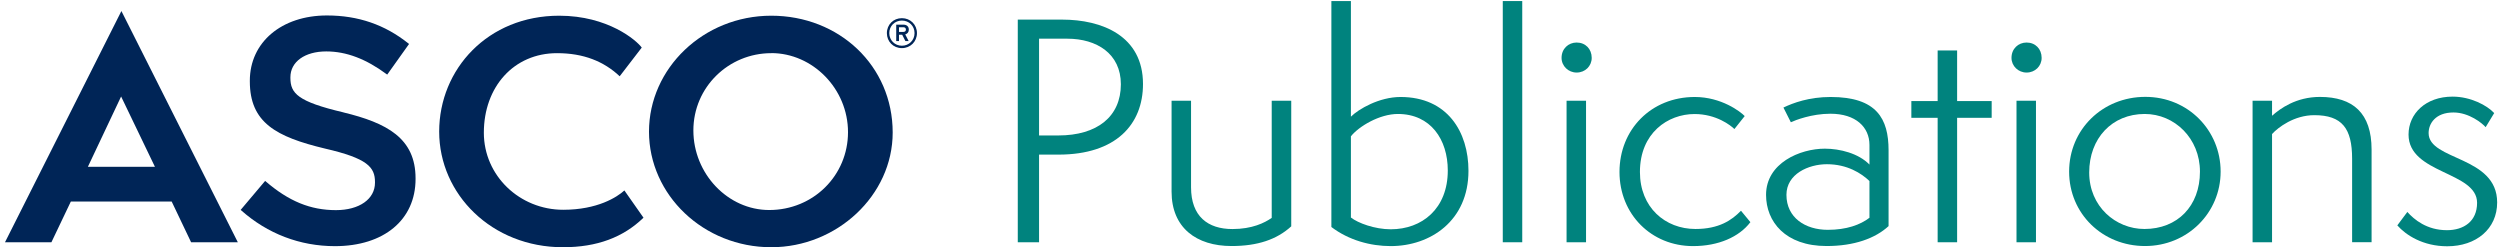<svg width="354" height="35" viewBox="0 0 354 35" fill="none" xmlns="http://www.w3.org/2000/svg">
<path d="M144.117 34.303V2.776H150.392C156.034 2.776 161.848 5.063 161.848 11.897C161.848 17.6 158.041 21.893 149.888 21.893H147.131V34.303H144.117ZM149.845 19.181C155.369 19.181 158.715 16.512 158.715 11.931C158.715 7.596 155.283 5.479 151.143 5.479H147.131V19.181H149.845Z" fill="#00837E"/>
<path d="M182.84 14.268V32.05C180.791 33.92 178.068 34.838 174.389 34.838C169.412 34.838 165.895 32.254 165.895 27.137V14.268H168.652V26.517C168.652 30.639 171.034 32.433 174.508 32.433C177.308 32.433 179.067 31.557 180.074 30.852V14.268H182.84Z" fill="#00837E"/>
<path d="M191.289 0.15V16.521C192.373 15.441 195.301 13.733 198.314 13.733C204.965 13.733 207.935 18.688 207.935 24.188C207.935 31.268 202.54 34.847 196.931 34.847C194.047 34.847 190.99 34.014 188.523 32.144V0.15H191.289ZM191.289 30.801C192.297 31.591 194.678 32.467 196.931 32.467C201.362 32.467 205.007 29.551 205.007 24.137C205.007 19.759 202.583 16.138 197.939 16.138C195.344 16.138 192.416 17.889 191.289 19.3V30.801Z" fill="#00837E"/>
<path d="M212.793 34.303V0.15H215.55V34.303H212.793Z" fill="#00837E"/>
<path d="M223.251 10.273C222.082 10.273 221.117 9.355 221.117 8.191C221.117 6.899 222.082 6.023 223.251 6.023C224.507 6.023 225.386 6.941 225.386 8.191C225.386 9.355 224.463 10.273 223.251 10.273ZM221.826 34.303V14.268H224.583V34.303H221.826Z" fill="#00837E"/>
<path d="M247.845 31.472C246.257 33.555 243.329 34.847 239.735 34.847C233.836 34.847 229.32 30.35 229.32 24.349C229.32 18.348 233.793 13.733 239.982 13.733C243.747 13.733 246.462 15.815 247.05 16.436L245.591 18.272C245.087 17.77 243.038 16.147 239.948 16.147C236.183 16.147 232.214 18.816 232.214 24.349C232.214 29.39 235.808 32.424 240.076 32.424C243.423 32.424 245.224 31.175 246.522 29.84L247.861 31.464H247.845V31.472Z" fill="#00837E"/>
<path d="M267.43 32.008C265.543 33.759 262.538 34.838 258.645 34.838C252.789 34.838 250.074 31.379 250.074 27.588C250.074 23.091 254.881 21.051 258.397 21.051C260.532 21.051 263.17 21.714 264.715 23.304V20.516C264.715 18.017 262.794 16.104 259.192 16.104C256.511 16.104 254.215 17.022 253.583 17.311L252.533 15.229C253.916 14.566 256.169 13.733 259.226 13.733C265.748 13.733 267.421 16.818 267.421 21.272V32.016H267.43V32.008ZM264.706 25.624C263.579 24.545 261.574 23.253 258.688 23.253C256.093 23.253 252.96 24.63 252.96 27.588C252.96 30.835 255.64 32.543 258.816 32.543C261.454 32.543 263.418 31.838 264.715 30.835V25.633H264.706V25.624Z" fill="#00837E"/>
<path d="M274.371 34.303V16.682H270.648V14.311H274.371V7.145H277.128V14.311H282.02V16.682H277.128V34.303H274.371Z" fill="#00837E"/>
<path d="M286.962 10.273C285.792 10.273 284.828 9.355 284.828 8.191C284.828 6.899 285.792 6.023 286.962 6.023C288.217 6.023 289.096 6.941 289.096 8.191C289.096 9.355 288.174 10.273 286.962 10.273ZM285.537 34.303V14.268H288.294V34.303H285.537Z" fill="#00837E"/>
<path d="M303.736 34.838C297.709 34.838 292.988 30.257 292.988 24.298C292.988 18.34 297.718 13.716 303.779 13.716C309.84 13.716 314.441 18.467 314.441 24.298C314.441 30.129 309.754 34.838 303.736 34.838ZM311.513 24.298C311.513 19.589 307.919 16.138 303.693 16.138C299.049 16.138 295.831 19.598 295.831 24.426C295.831 29.254 299.595 32.424 303.651 32.424C308.337 32.424 311.513 29.177 311.513 24.307V24.298Z" fill="#00837E"/>
<path d="M333.059 34.303V22.471C333.059 18.178 331.633 16.308 327.706 16.308C324.864 16.308 322.601 18.017 321.722 18.977V34.303H318.965V14.268H321.722V16.393C322.849 15.39 325.111 13.724 328.5 13.724C333.187 13.724 335.816 16.019 335.816 21.179V34.294H333.059V34.303Z" fill="#00837E"/>
<path d="M340.878 30.01C341.842 31.09 343.635 32.594 346.486 32.594C348.868 32.594 350.755 31.345 350.755 28.718C350.755 24.264 341.049 24.638 341.049 19.054C341.049 16.096 343.473 13.682 347.28 13.682C349.875 13.682 352.172 14.931 353.179 16.011L351.967 18.008C351.506 17.464 349.628 15.926 347.409 15.926C344.856 15.926 343.891 17.507 343.891 18.841C343.891 22.76 353.598 22.046 353.598 28.667C353.598 32.416 350.626 34.872 346.529 34.872C343.098 34.872 340.673 33.291 339.461 31.914L340.886 30.002L340.878 30.01Z" fill="#00837E"/>
<path d="M17.149 13.665L21.938 23.618H12.445L17.149 13.665ZM0.707 34.303H7.28L10.029 28.54H24.311L27.06 34.303H33.676L17.191 1.561L0.707 34.303Z" fill="#002557"/>
<path d="M48.616 15.909C42.162 14.387 41.121 13.223 41.121 11.03V10.936C41.121 8.752 43.161 7.281 46.2 7.281C49.034 7.281 51.834 8.344 54.754 10.511L54.831 10.562L57.921 6.227L57.861 6.176C54.507 3.49 50.716 2.19 46.294 2.19C39.866 2.19 35.376 5.989 35.376 11.429V11.523C35.376 17.371 39.106 19.377 46.004 21.034C52.031 22.42 53.098 23.669 53.098 25.777V25.871C53.098 28.191 50.878 29.755 47.566 29.755C43.955 29.755 40.89 28.497 37.612 25.675L37.544 25.616L34.078 29.721L34.146 29.781C37.877 33.096 42.47 34.855 47.429 34.855C54.361 34.855 58.843 31.124 58.843 25.344V25.25C58.843 19.555 54.763 17.405 48.625 15.917" fill="#002557"/>
<path d="M91.119 30.826C88.251 33.606 84.546 35.008 79.713 35.008C69.64 35.008 62.188 27.503 62.188 18.637C62.188 9.772 69.102 2.224 79.176 2.224C86.09 2.224 90.128 5.709 90.871 6.737L87.747 10.8C85.501 8.684 82.624 7.528 78.877 7.528C72.756 7.528 68.513 12.296 68.513 18.799C68.513 24.893 73.593 29.704 79.756 29.704C84.588 29.704 87.38 27.919 88.412 26.967L91.119 30.826Z" fill="#002557"/>
<path d="M109.211 35.008C99.599 35.008 91.898 27.588 91.898 18.637C91.898 9.687 99.599 2.224 109.211 2.224C118.823 2.224 126.404 9.313 126.404 18.765C126.404 27.673 118.49 35.008 109.211 35.008ZM109.211 7.528C103.175 7.528 98.182 12.339 98.182 18.467C98.182 24.596 103.056 29.738 108.921 29.738C115.161 29.738 120.078 24.851 120.078 18.714C120.078 12.577 115.084 7.519 109.211 7.519" fill="#002557"/>
<path d="M127.708 6.814C126.495 6.814 125.582 5.896 125.582 4.689C125.582 3.482 126.504 2.572 127.708 2.572C128.911 2.572 129.841 3.49 129.841 4.689C129.841 5.887 128.92 6.814 127.708 6.814ZM127.708 2.912C126.692 2.912 125.923 3.686 125.923 4.689C125.923 5.692 126.7 6.474 127.708 6.474C128.715 6.474 129.5 5.7 129.5 4.689C129.5 3.677 128.723 2.912 127.708 2.912ZM128.185 4.876L128.663 5.811H128.203L127.75 4.918H127.298V5.811H126.905V3.49H127.929C128.339 3.49 128.689 3.711 128.689 4.187C128.689 4.553 128.493 4.782 128.194 4.867M127.912 3.864H127.298V4.519H127.912C128.125 4.519 128.28 4.417 128.28 4.187C128.28 3.958 128.117 3.856 127.912 3.856" fill="#002557"/>
</svg>
